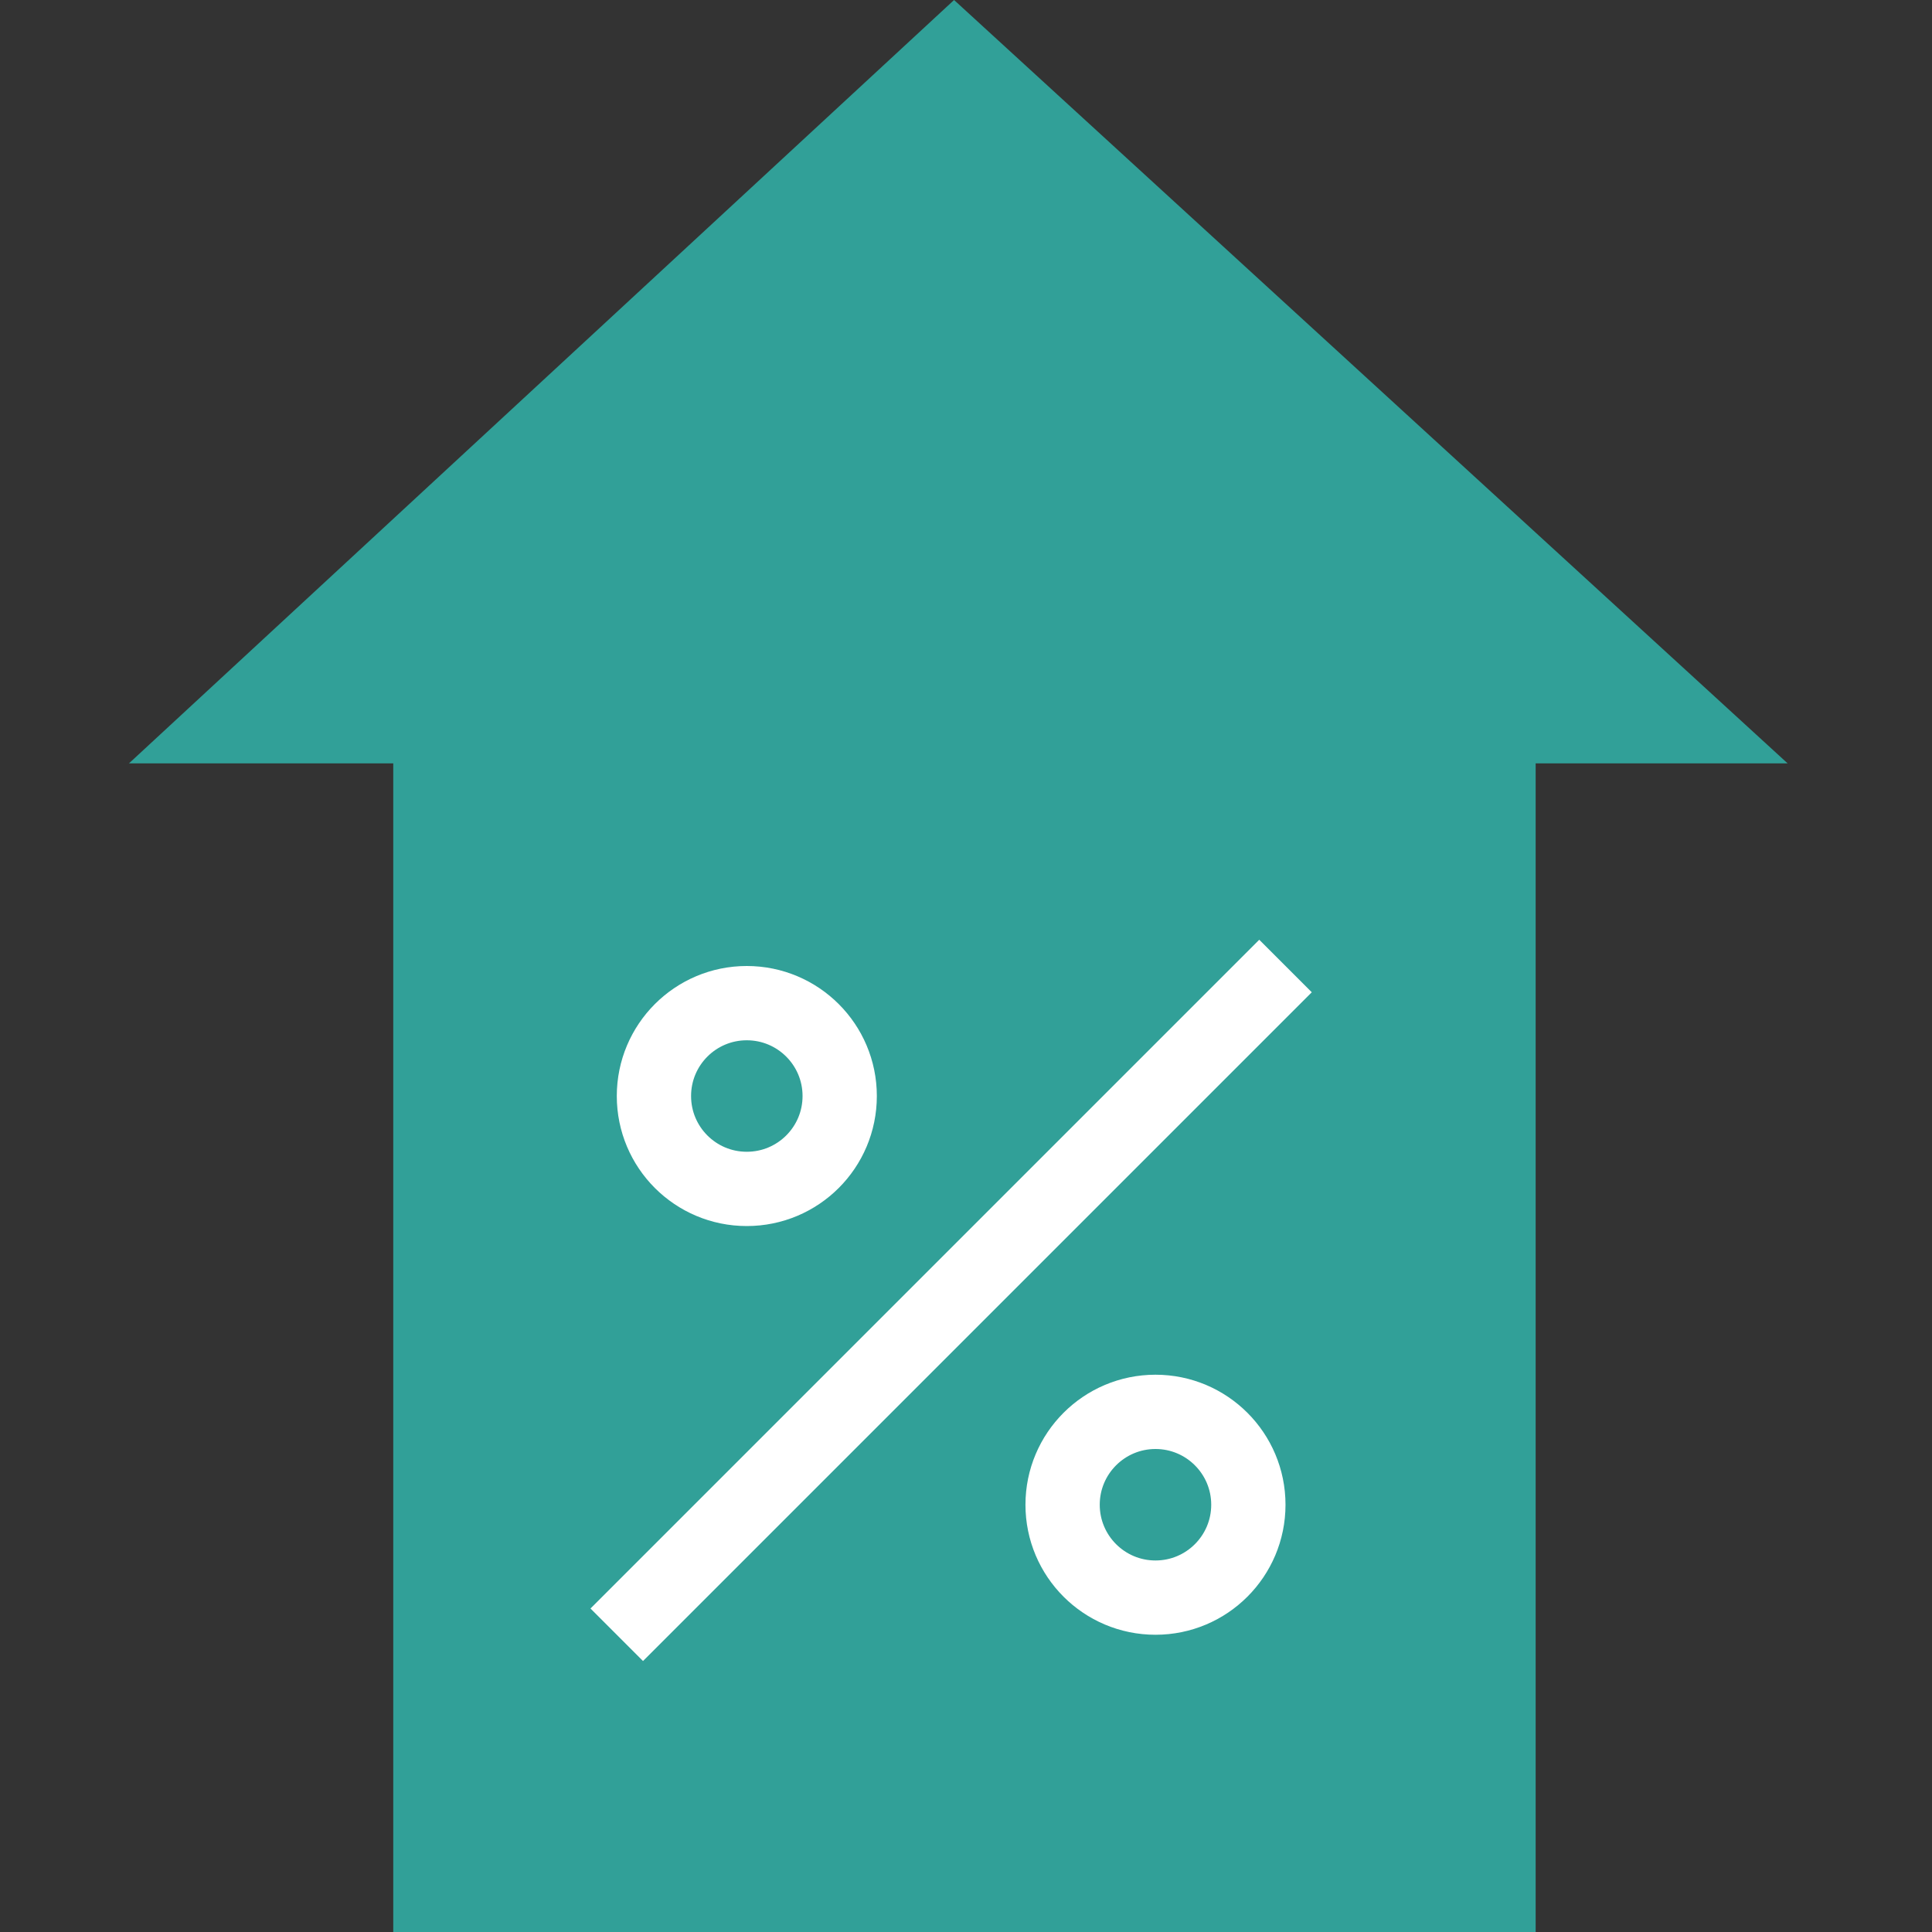 <svg width="40" height="40" viewBox="0 0 40 40" fill="none" xmlns="http://www.w3.org/2000/svg">
<rect x="0" y="0" width="40" height="40" fill="#333333" stroke="none"/>
<path fill-rule="evenodd" clip-rule="evenodd" d="M19.753 0L2.67 15.805H8.142V40H31.794V15.805H37.011L19.753 0Z" fill="#31A098"/>
<path d="M26.615 20L12.769 33.846" stroke="white" stroke-width="1.538"/>
<path d="M15.461 24.615C16.524 24.615 17.385 23.755 17.385 22.692C17.385 21.63 16.524 20.769 15.461 20.769C14.399 20.769 13.539 21.63 13.539 22.692C13.539 23.755 14.399 24.615 15.461 24.615Z" stroke="white" stroke-width="1.538"/>
<path d="M23.923 33.077C24.985 33.077 25.846 32.216 25.846 31.154C25.846 30.092 24.985 29.231 23.923 29.231C22.861 29.231 22 30.092 22 31.154C22 32.216 22.861 33.077 23.923 33.077Z" stroke="white" stroke-width="1.538"/>
</svg>
